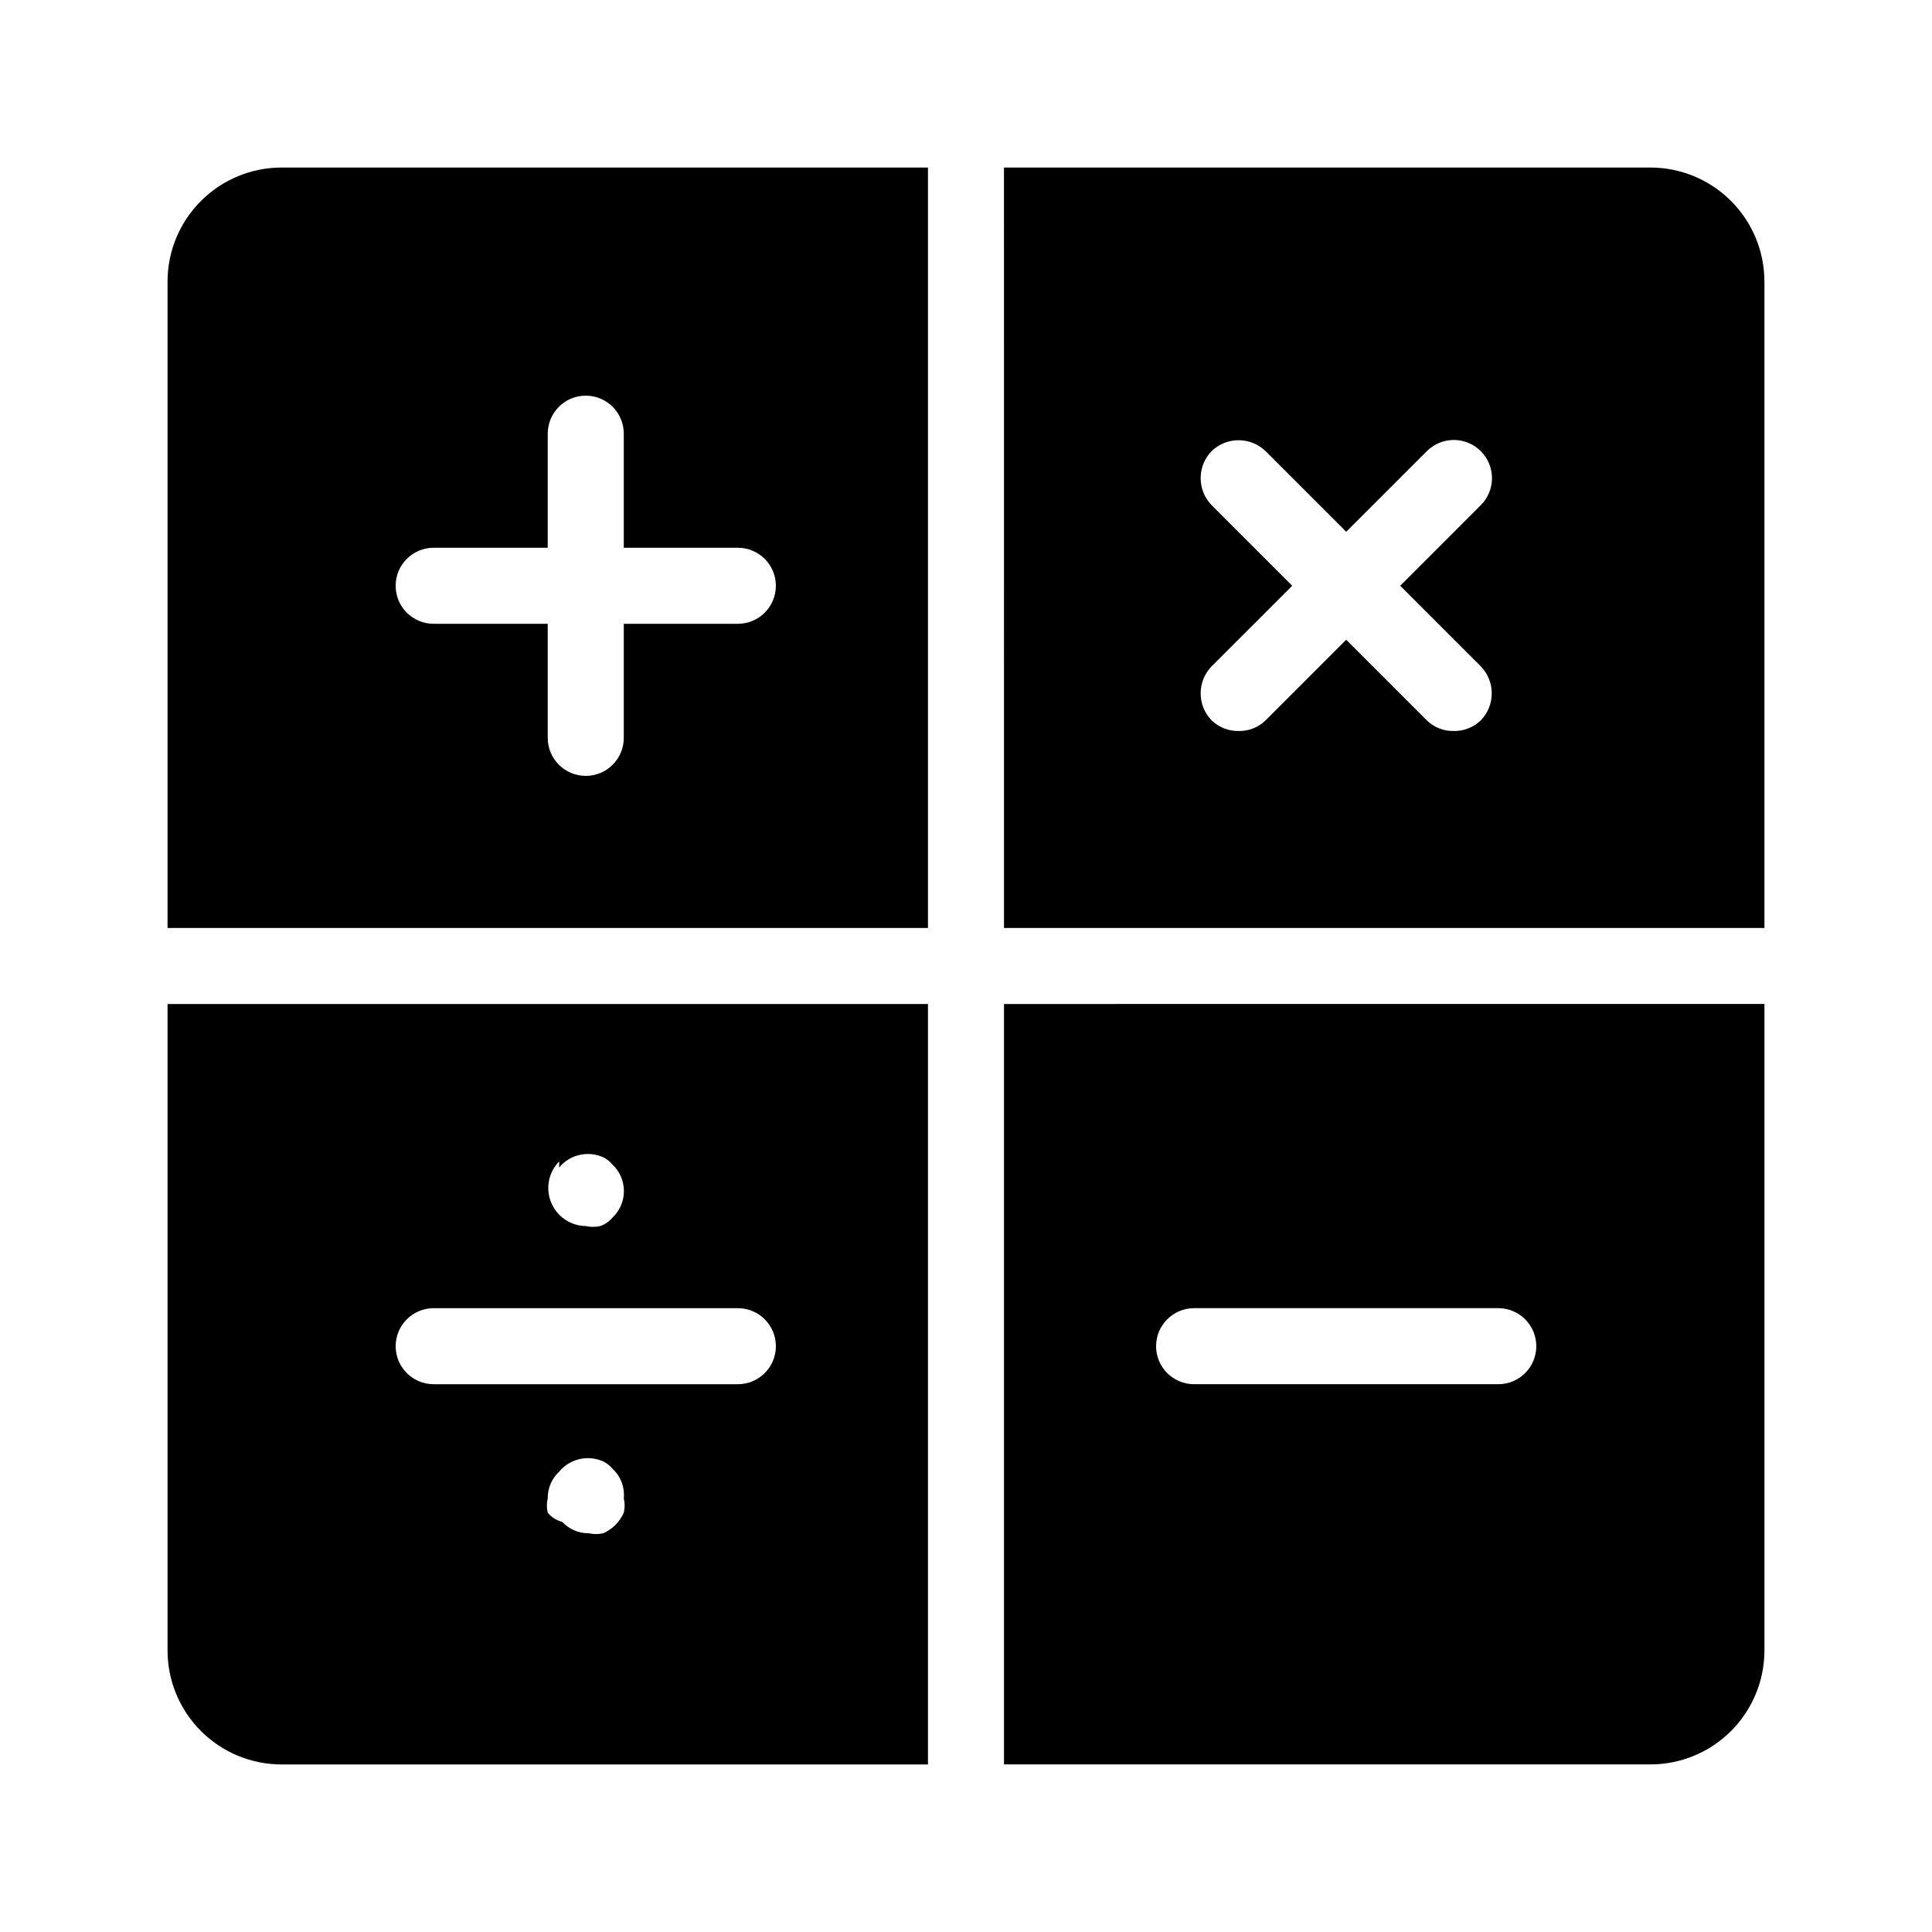 <?xml version="1.0" encoding="UTF-8"?>
<!-- Uploaded to: SVG Repo, www.svgrepo.com, Generator: SVG Repo Mixer Tools -->
<svg fill="#000000" width="800px" height="800px" version="1.1" viewBox="144 144 512 512" xmlns="http://www.w3.org/2000/svg">
 <g>
  <path d="m389.92 410.07h-201.52v171.3c0 8.016 3.184 15.703 8.855 21.375 5.668 5.668 13.355 8.852 21.375 8.852h171.29zm-97.738 43.328c2.637-3.188 6.981-4.394 10.883-3.023 1.258 0.43 2.371 1.195 3.223 2.219 1.949 1.828 3.055 4.379 3.055 7.051 0 2.672-1.105 5.227-3.055 7.055-0.852 1.02-1.965 1.785-3.223 2.215-1.262 0.289-2.57 0.289-3.828 0-4.031-0.055-7.641-2.508-9.176-6.238-1.535-3.727-0.703-8.012 2.121-10.891zm17.129 91.492c-1.074 2.426-3.016 4.367-5.441 5.441-1.262 0.285-2.566 0.285-3.828 0-2.672 0.031-5.234-1.066-7.055-3.023-1.5-0.379-2.844-1.223-3.828-2.418-0.301-1.258-0.301-2.57 0-3.828-0.031-2.672 1.066-5.234 3.023-7.055 2.637-3.188 6.981-4.394 10.883-3.023 1.258 0.43 2.371 1.195 3.223 2.219 2.184 2 3.301 4.91 3.023 7.859 0.301 1.258 0.301 2.57 0 3.828zm30.23-34.059h-80.609c-5.566 0-10.078-4.512-10.078-10.074 0-5.566 4.512-10.078 10.078-10.078h80.609c5.562 0 10.074 4.512 10.074 10.078 0 5.562-4.512 10.074-10.074 10.074z"/>
  <path d="m410.07 410.07v201.52h171.3c8.016 0 15.703-3.184 21.375-8.852 5.668-5.672 8.852-13.359 8.852-21.375v-171.3zm130.99 100.76h-80.609c-5.566 0-10.078-4.512-10.078-10.074 0-5.566 4.512-10.078 10.078-10.078h80.609c5.562 0 10.074 4.512 10.074 10.078 0 5.562-4.512 10.074-10.074 10.074z"/>
  <path d="m389.92 389.92v-201.52h-171.29c-8.02 0-15.707 3.184-21.375 8.855-5.672 5.668-8.855 13.355-8.855 21.375v171.29zm-130.99-100.76h30.227v-30.227c0-5.566 4.512-10.078 10.078-10.078 5.562 0 10.074 4.512 10.074 10.078v30.227h30.23c5.562 0 10.074 4.512 10.074 10.078 0 5.562-4.512 10.074-10.074 10.074h-30.23v30.23c0 5.562-4.512 10.074-10.074 10.074-5.566 0-10.078-4.512-10.078-10.074v-30.23h-30.227c-5.566 0-10.078-4.512-10.078-10.074 0-5.566 4.512-10.078 10.078-10.078z"/>
  <path d="m410.07 389.92h201.52v-171.29c0-8.02-3.184-15.707-8.852-21.375-5.672-5.672-13.359-8.855-21.375-8.855h-171.3zm55.016-126.36c3.988-3.863 10.324-3.863 14.309 0l21.363 21.363 21.363-21.363h-0.004c3.953-3.949 10.359-3.949 14.309 0 3.953 3.953 3.953 10.359 0 14.309l-21.359 21.363 21.363 21.363-0.004-0.004c3.867 3.988 3.867 10.32 0 14.309-1.941 1.875-4.555 2.891-7.254 2.82-2.633 0.039-5.172-0.977-7.055-2.82l-21.359-21.363-21.363 21.363c-1.879 1.844-4.418 2.859-7.055 2.82-2.695 0.07-5.309-0.945-7.254-2.82-3.863-3.988-3.863-10.32 0-14.309l21.363-21.359-21.363-21.363c-3.863-3.988-3.863-10.32 0-14.309z"/>
 </g>
</svg>